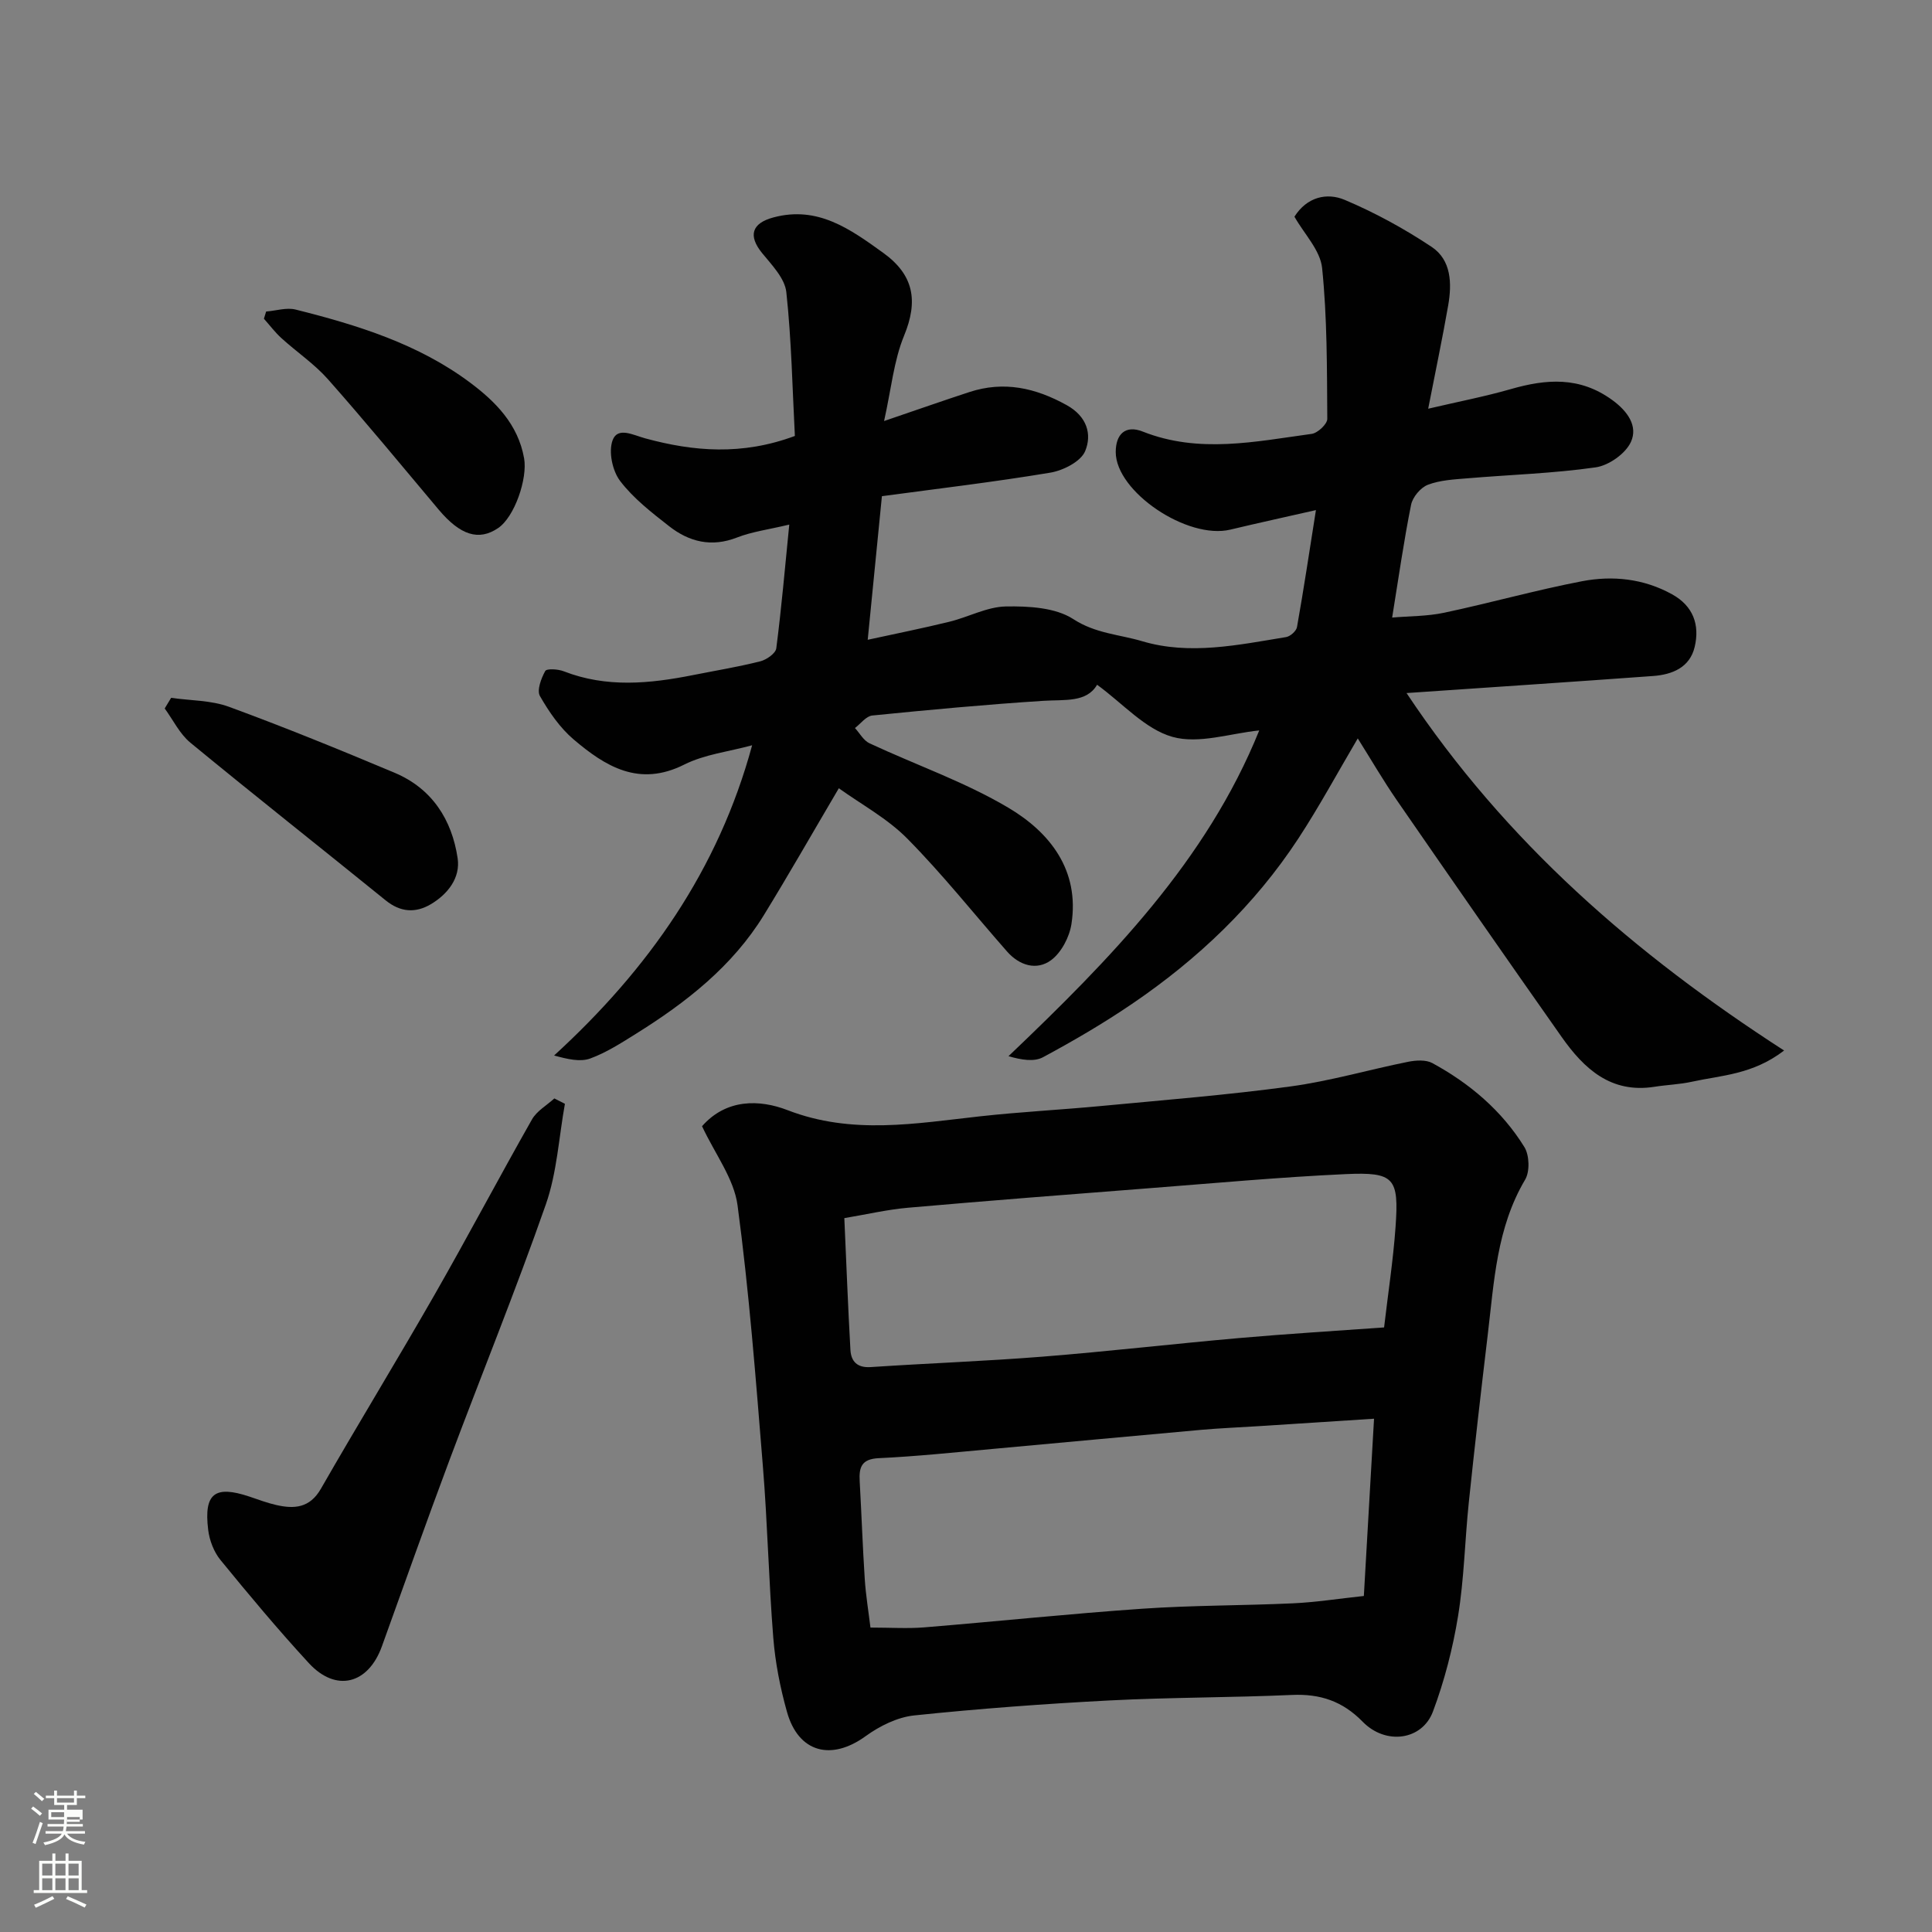<svg enable-background="new 0 0 400 400" viewBox="0 0 400 400" xmlns="http://www.w3.org/2000/svg"><rect x="0" y="0" width="400" height="400" fill="#808080" stroke="none"/><path d="m6.44 374.46.42-.45c.65.47 1.27.95 1.85 1.44l-.45.49c-.65-.56-1.25-1.06-1.82-1.48m.93 7.33-.63-.26c.55-1.36 1.05-2.8 1.52-4.33.19.1.38.19.59.27-.46 1.29-.95 2.73-1.48 4.32m-.38-10.38.44-.42c.43.34 1.01.82 1.74 1.44l-.49.49c-.53-.51-1.09-1.01-1.69-1.51m2.5.35h1.72v-1.04h.59v1.04h3.52v-1.04h.59v1.04h1.75v.53h-1.75v1.42h-2.03v.97h3.22v2.03h-3.24c0 .35-.01.66-.03.93h3.32v.53h-3.37c-.03.27-.08.58-.15.94h3.96v.53h-3.71c.67.92 1.93 1.48 3.79 1.68-.13.24-.23.44-.29.59-2.13-.38-3.48-1.08-4.04-2.12-.43.97-1.77 1.72-4.03 2.23-.09-.19-.2-.37-.33-.55 2.1-.42 3.37-1.03 3.81-1.83h-3.36v-.53h3.58c.08-.29.13-.61.16-.94h-3.33v-.53h3.39c.02-.27.04-.58.04-.93h-3.23v-2.03h3.25v-.97h-2.07v-1.42h-1.73zm1.12 3.44v1h2.65c.01-.3.02-.44.01-.4v-.25-.35zm1.19-2h3.52v-.91h-3.52zm4.71 3h-2.63v.59c0 .15-.01.28-.01.4h2.64v-1.99z" fill="#fbfcfa"/><path d="m13.56 383.74h.63v1.52h2.72v6.07h1.13v.6h-11.06v-.6h1.13v-6.07h2.73v-1.52h.63v1.52h2.1v-1.52zm-2.69 8.83.38.56c-1.24.63-2.53 1.25-3.85 1.85-.1-.21-.21-.42-.34-.63 1.36-.55 2.63-1.15 3.81-1.78m-2.13-4.27h2.1v-2.45h-2.1zm0 3.04h2.1v-2.46h-2.1zm2.72-3.04h2.1v-2.45h-2.1zm0 3.04h2.1v-2.46h-2.1zm6.07 3.6c-1.41-.71-2.7-1.3-3.86-1.78l.35-.56c1.45.62 2.75 1.19 3.88 1.72zm-1.25-9.09h-2.1v2.45h2.1zm-2.09 5.49h2.1v-2.46h-2.1z" fill="#fbfcfa"/><g fill="#010101"><path d="m173.67 163.2c-5.56 9.44-10.4 17.93-15.51 26.25-6.53 10.63-16.1 18.1-26.5 24.59-3.04 1.9-6.13 3.89-9.46 5.11-2.09.76-4.69.14-7.48-.62 19.49-17.84 33.99-38.4 41-64.23-4.84 1.32-9.84 1.88-14.06 4-9.35 4.7-16.31.39-22.9-5.21-2.84-2.42-5.1-5.71-6.97-8.98-.68-1.19.25-3.65 1.09-5.18.3-.55 2.66-.41 3.83.05 8.87 3.46 17.82 2.57 26.82.78 4.63-.92 9.3-1.69 13.88-2.84 1.29-.33 3.18-1.64 3.31-2.69 1.07-8.27 1.79-16.59 2.69-25.62-4.28 1.03-7.71 1.46-10.83 2.68-5.28 2.06-9.9.9-14.04-2.34-3.63-2.84-7.4-5.76-10.15-9.37-1.6-2.1-2.43-6.05-1.56-8.42 1.05-2.87 4.26-1.08 6.77-.4 9.97 2.71 20 3.58 30.97-.5-.51-9.67-.69-19.77-1.77-29.78-.31-2.85-2.99-5.61-5.01-8.08-2.92-3.58-2.19-6.18 2.36-7.39 9.17-2.45 15.89 2.43 22.7 7.33 6.35 4.57 7.3 9.95 4.33 17.16-2.13 5.17-2.65 11-4.14 17.67 6.75-2.3 12.19-4.21 17.66-6 7.13-2.33 13.67-.89 20.15 2.71 4.22 2.34 5.26 6.05 3.82 9.52-.89 2.16-4.56 4.02-7.23 4.46-11.7 1.95-23.5 3.34-34.85 4.87-1.01 10.24-1.93 19.53-2.94 29.73 5.57-1.22 11.26-2.35 16.89-3.73 3.94-.96 7.79-3.09 11.7-3.17 4.71-.08 10.27.21 13.98 2.62 4.58 2.99 9.57 3.18 14.27 4.58 9.84 2.93 19.89.76 29.78-.86.87-.14 2.12-1.25 2.26-2.08 1.37-7.69 2.53-15.42 3.92-24.21-6.5 1.48-12.12 2.7-17.71 4.04-8.9 2.14-23.73-7.85-23.74-16.05 0-3.78 2.06-5.65 5.59-4.25 11.64 4.61 23.32 2.07 34.98.48 1.25-.17 3.24-2.04 3.23-3.11-.07-10.42-.01-20.89-1.07-31.23-.38-3.69-3.73-7.08-5.73-10.63 2.58-4.08 6.7-5.05 10.43-3.47 6.25 2.64 12.32 5.96 17.97 9.72 4.1 2.73 4.22 7.6 3.43 12.13-1.17 6.72-2.58 13.39-4.14 21.38 6.18-1.45 11.7-2.51 17.07-4.05 7.39-2.13 14.3-2.66 21.05 2.26 3.27 2.38 5.3 5.44 3.87 8.63-1.09 2.44-4.58 4.91-7.31 5.3-8.78 1.26-17.7 1.52-26.56 2.27-2.76.23-5.66.37-8.19 1.34-1.5.58-3.15 2.54-3.47 4.14-1.51 7.5-2.58 15.09-3.92 23.35 3.55-.31 7.24-.25 10.76-1 9.54-2.02 18.96-4.68 28.53-6.52 6.37-1.22 12.78-.55 18.66 2.7 4.4 2.43 5.77 6.35 4.68 10.92-1.02 4.26-4.66 5.71-8.61 6-16.86 1.23-33.73 2.34-51.04 3.53 20.57 30.93 47.33 54.1 78.17 74.01-6.53 5.01-13.02 5.12-19.08 6.46-2.55.56-5.2.64-7.79 1.05-8.99 1.41-14.54-3.73-19.16-10.28-11.46-16.28-22.82-32.64-34.13-49.02-2.84-4.11-5.35-8.45-8.11-12.83-4.18 7.09-7.95 14.08-12.29 20.71-9.05 13.81-20.84 25.01-34.44 34.25-5.92 4.03-12.14 7.66-18.44 11.05-1.85.99-4.47.56-7.14-.22 21.11-20.13 41.02-40.48 51.91-67.44-5.95.59-12.5 2.87-17.97 1.33-5.66-1.6-10.27-6.91-15.6-10.79-2.17 3.74-6.71 3.04-11.17 3.33-11.81.76-23.6 1.86-35.38 3.04-1.27.13-2.39 1.69-3.58 2.59.99 1.08 1.78 2.59 3.01 3.16 9.58 4.47 19.7 7.98 28.73 13.33 8.63 5.11 14.81 12.95 13.08 24.1-.42 2.7-2.09 5.9-4.21 7.47-2.98 2.2-6.55 1.13-9.12-1.79-6.85-7.79-13.32-15.95-20.6-23.32-4.11-4.19-9.52-7.1-14.23-10.48z"/><path d="m145.35 233.17c5.02-5.71 11.9-5.57 17.72-3.32 13.34 5.15 26.52 2.74 39.87 1.27 8.34-.92 16.74-1.35 25.09-2.14 13.07-1.24 26.18-2.28 39.19-4.05 8.19-1.11 16.2-3.47 24.33-5.1 1.61-.32 3.67-.45 5 .27 7.75 4.22 14.4 9.85 19.06 17.39 1.04 1.69 1.15 5.05.16 6.73-5.92 9.98-6.43 21.14-7.75 32.14-1.38 11.56-2.71 23.12-3.92 34.7-.82 7.85-.96 15.8-2.23 23.57-1.09 6.69-2.82 13.38-5.19 19.72-2.23 5.97-9.77 7.01-14.55 2.12-4.17-4.27-8.81-5.81-14.64-5.55-12.59.56-25.21.49-37.8 1.14-13.49.7-26.97 1.7-40.4 3.1-3.48.36-7.15 2.18-10.05 4.28-7.13 5.18-13.94 3.44-16.31-5.03-1.4-4.99-2.42-10.17-2.83-15.33-.95-11.85-1.19-23.75-2.16-35.59-1.46-18.01-2.84-36.05-5.24-53.95-.74-5.52-4.67-10.63-7.35-16.37zm139.13 60.56c-8.68.56-16.36 1.06-24.04 1.55-3.94.25-7.9.41-11.83.76-14.38 1.28-28.76 2.65-43.14 3.95-7.84.71-15.69 1.54-23.55 1.91-3.59.17-4.09 1.92-3.93 4.78.38 6.75.61 13.52 1.05 20.27.22 3.34.77 6.66 1.18 10.02 4.14 0 7.65.24 11.12-.04 15.05-1.23 30.08-2.82 45.14-3.86 10.39-.72 20.83-.64 31.24-1.12 4.72-.22 9.42-.96 14.65-1.52.68-12 1.37-23.95 2.11-36.7zm-109.67-41.53c.42 9.45.76 18.36 1.26 27.27.14 2.39 1.39 3.76 4.21 3.57 11.86-.79 23.74-1.22 35.58-2.16 13.58-1.08 27.13-2.66 40.7-3.85 9.98-.88 19.98-1.48 30-2.2.83-7.11 1.88-13.91 2.37-20.75.73-10.24-.23-11.45-10.37-10.99-13.48.62-26.94 1.86-40.4 2.9-16.73 1.3-33.46 2.59-50.18 4.06-4.31.38-8.56 1.38-13.17 2.15z"/><path d="m116.96 228.53c-1.26 6.96-1.64 14.24-3.95 20.83-6.23 17.81-13.35 35.31-19.97 52.99-4.79 12.79-9.34 25.66-13.97 38.5-2.84 7.87-9.51 9.58-15.13 3.48-6.35-6.89-12.37-14.1-18.3-21.36-1.37-1.68-2.28-4.08-2.54-6.25-.92-7.53 1.38-9.26 8.53-6.87 1.85.62 3.68 1.32 5.58 1.75 3.75.85 6.94.62 9.23-3.37 7.71-13.44 15.8-26.66 23.5-40.11 6.89-12.04 13.36-24.31 20.21-36.37 1-1.75 3.05-2.9 4.62-4.33z"/><path d="m35.43 144.48c4.01.58 8.27.49 11.99 1.86 11.55 4.24 22.95 8.89 34.29 13.66 7.73 3.25 11.86 9.71 13.04 17.7.6 4.05-2.04 7.43-5.57 9.52-3.16 1.86-6.28 1.66-9.32-.8-13.46-10.91-27.06-21.64-40.44-32.65-2.22-1.83-3.57-4.7-5.32-7.09.45-.74.89-1.47 1.33-2.2z"/><path d="m55.1 64.5c2.04-.16 4.22-.88 6.1-.41 12.81 3.21 25.44 7.12 36.16 15.15 5.21 3.9 9.9 8.59 11.15 15.65.74 4.16-1.95 12.13-5.39 14.45-4.01 2.71-7.83 1.48-12.3-3.83-7.6-9.04-15.11-18.16-22.93-27-2.81-3.17-6.44-5.61-9.6-8.48-1.34-1.21-2.44-2.69-3.65-4.04.15-.5.31-.99.46-1.49z"/></g></svg>